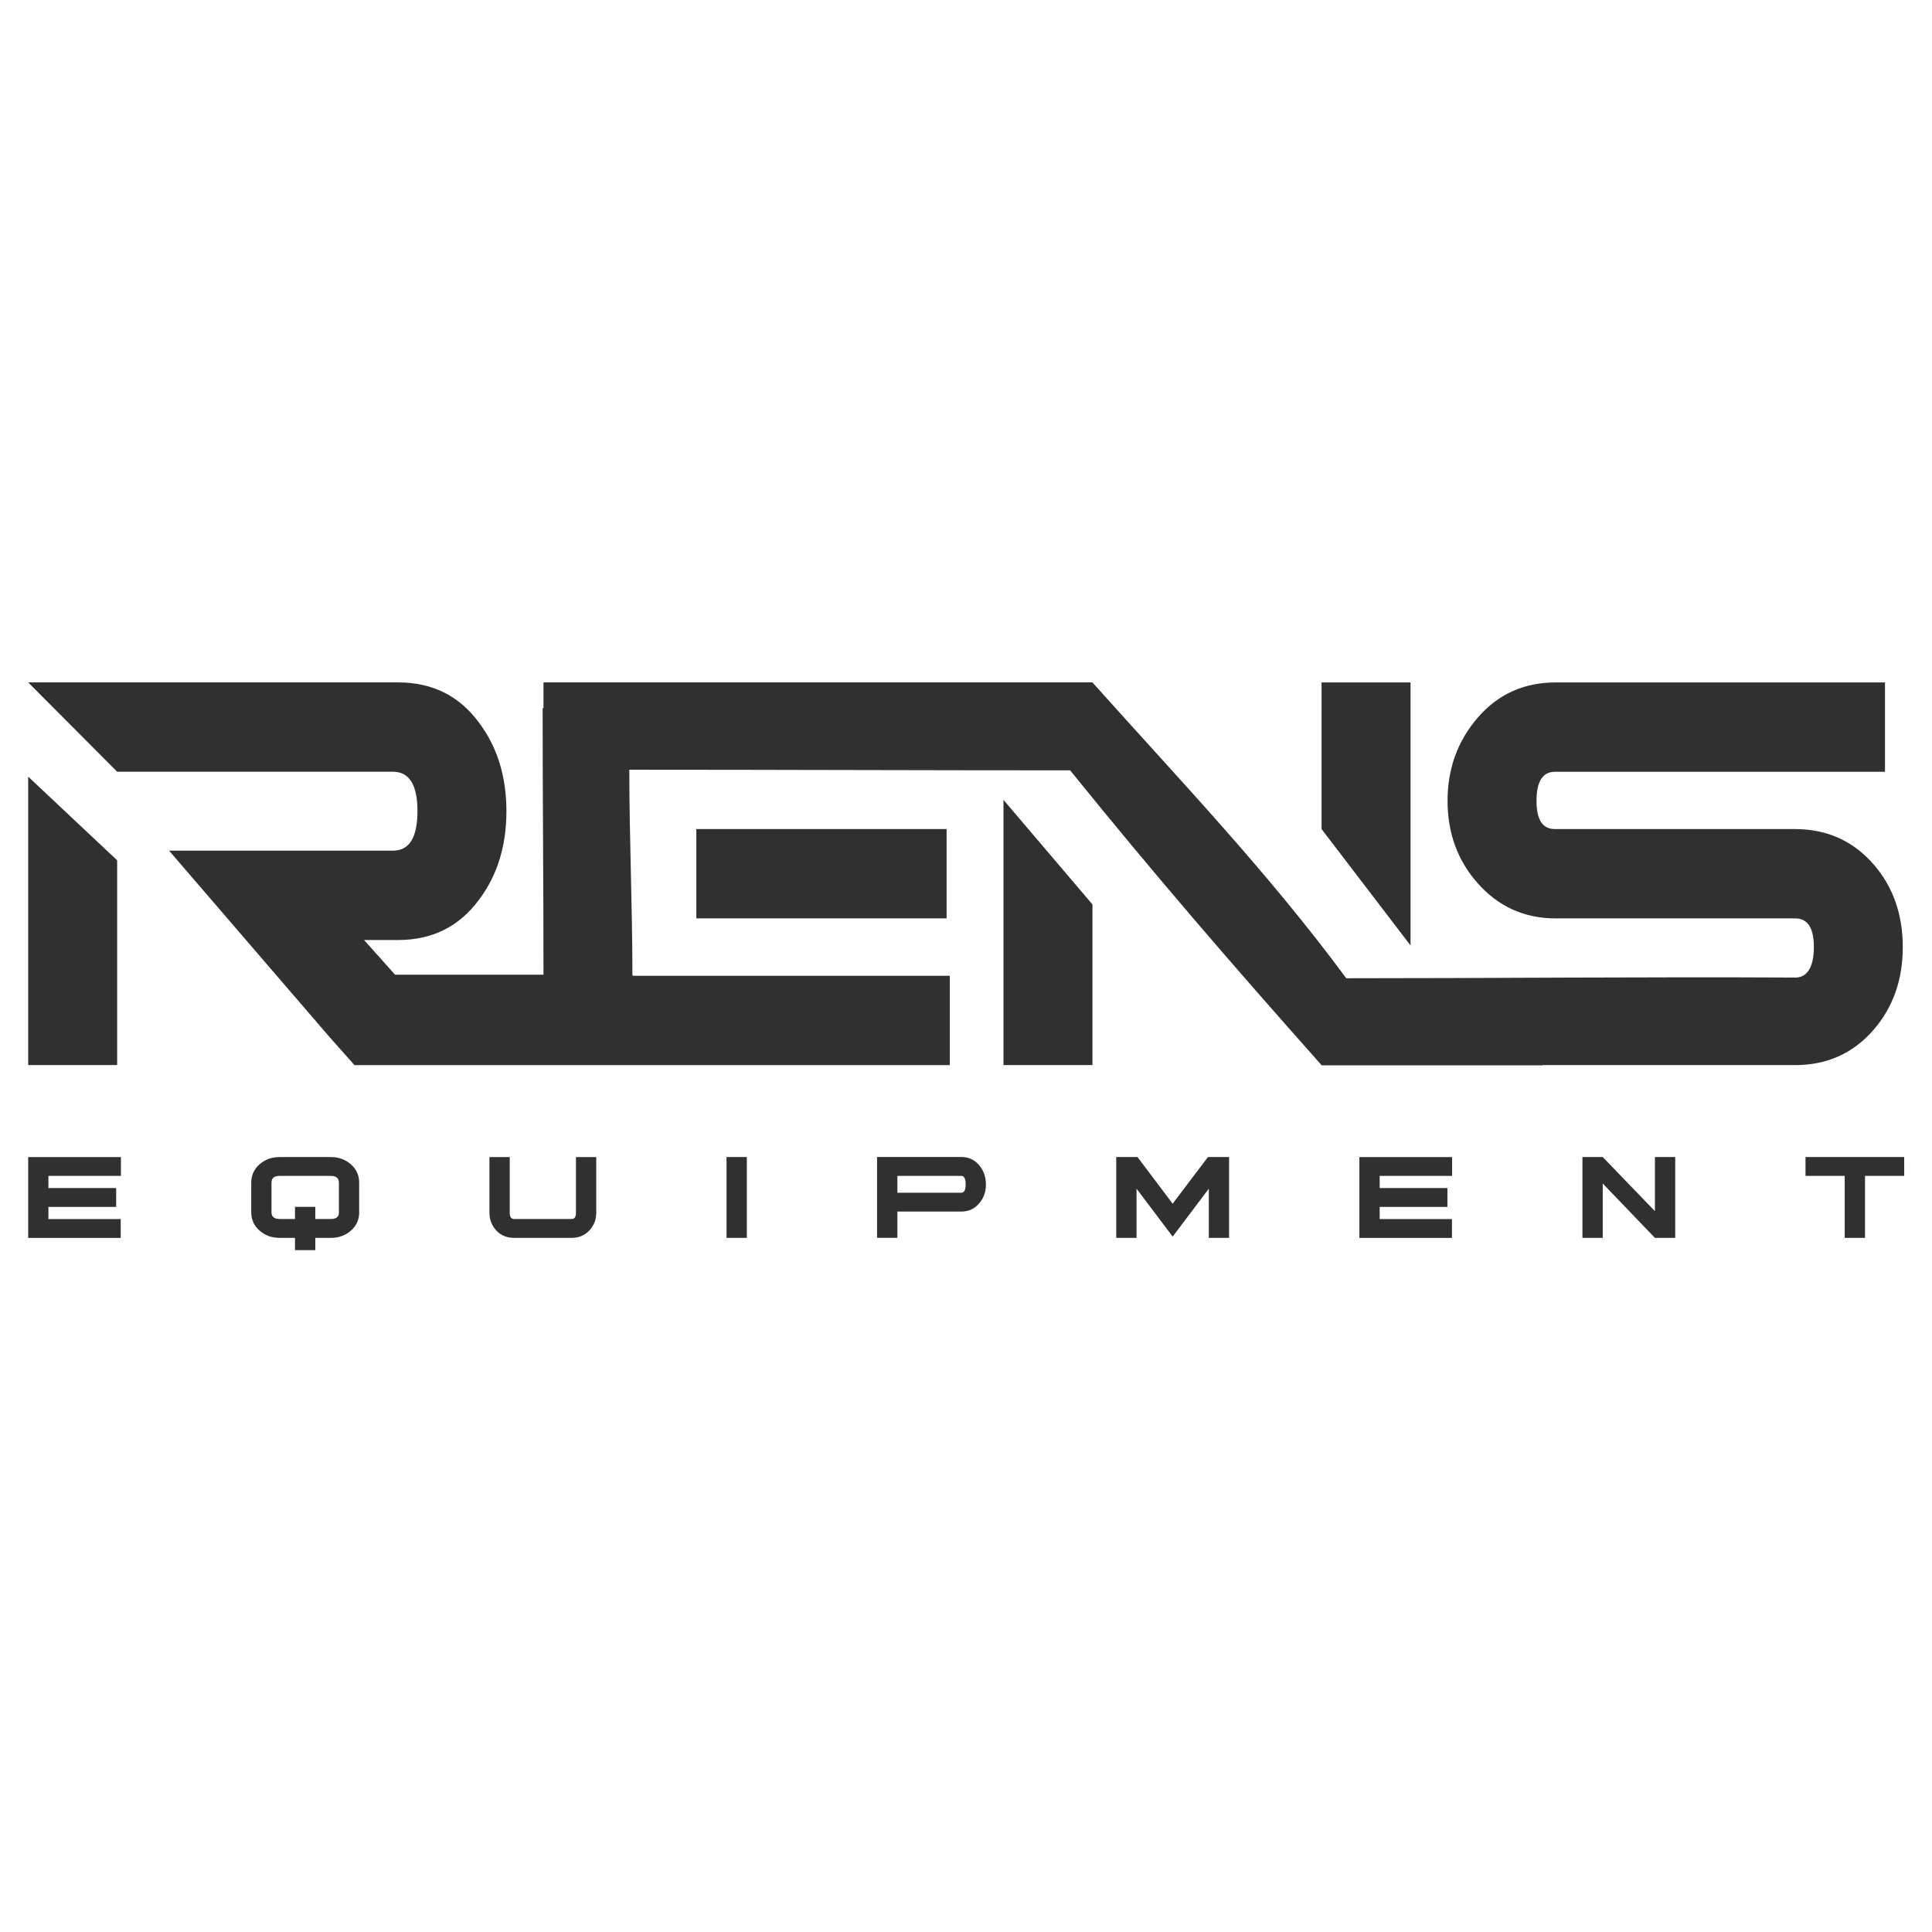 <?xml version="1.0" encoding="UTF-8" standalone="no"?>
<svg
   width="138"
   height="138"
   viewBox="0 0 138 138"
   fill="none"
   version="1.1"
   id="svg1"
   sodipodi:docname="renslogo.svg"
   inkscape:version="1.3 (0e150ed6c4, 2023-07-21)"
   xmlns:inkscape="http://www.inkscape.org/namespaces/inkscape"
   xmlns:sodipodi="http://sodipodi.sourceforge.net/DTD/sodipodi-0.dtd"
   xmlns="http://www.w3.org/2000/svg"
   xmlns:svg="http://www.w3.org/2000/svg">
  <defs
     id="defs1" />
  <sodipodi:namedview
     id="namedview1"
     pagecolor="#ffffff"
     bordercolor="#000000"
     borderopacity="0.25"
     inkscape:showpageshadow="2"
     inkscape:pageopacity="0.0"
     inkscape:pagecheckerboard="0"
     inkscape:deskcolor="#d1d1d1"
     inkscape:zoom="4.9655782"
     inkscape:cx="55.079185"
     inkscape:cy="63.940187"
     inkscape:window-width="1920"
     inkscape:window-height="1001"
     inkscape:window-x="-9"
     inkscape:window-y="-9"
     inkscape:window-maximized="1"
     inkscape:current-layer="svg1" />
  <path
     fill-rule="evenodd"
     clip-rule="evenodd"
     d="m 25.317,76.077 -1.84,-2.073 -11.401,-13.244 h 15.996 c 1.167,0 1.747,-0.939 1.747,-2.818 0,-1.879 -0.583,-2.818 -1.747,-2.818 H 8.369 l -6.355,-6.381 H 28.441 c 2.437,0 4.36,0.957 5.771,2.87 1.305,1.736 1.961,3.847 1.961,6.329 0,2.482 -0.652,4.593 -1.961,6.329 -1.412,1.913 -3.338,2.873 -5.771,2.873 h -2.437 l 2.216,2.478 h 10.601 c 0,-6.315 -0.062,-12.661 -0.062,-19.039 h 0.062 v -1.84 h 39.209 c 6.4,7.154 12.475,13.486 18.132,21.132 10.693,0 21.221,-0.107 32.074,-0.049 0.884,0.004 1.326,-0.811 1.326,-2.177 0,-1.366 -0.442,-2.048 -1.326,-2.048 h -17.107 c -2.261,0 -4.125,-0.856 -5.613,-2.551 -1.405,-1.601 -2.119,-3.546 -2.119,-5.851 0,-2.305 0.725,-4.291 2.171,-5.955 1.446,-1.667 3.3,-2.499 5.561,-2.499 h 23.514 v 6.381 h -23.566 c -0.884,0 -1.326,0.69 -1.326,2.073 0,1.383 0.442,2.021 1.326,2.021 h 17.142 c 2.268,0 4.156,0.839 5.63,2.544 1.391,1.608 2.064,3.591 2.064,5.885 0,2.295 -0.673,4.267 -2.064,5.885 -1.467,1.705 -3.355,2.544 -5.613,2.544 h -18.056 v 0.017 H 94.378 v -0.035 c -6.451,-7.254 -11.957,-13.635 -17.939,-21.035 -10.518,0 -21.056,-0.045 -31.488,-0.045 0,4.87 0.221,9.809 0.221,14.644 l 0.031,0.076 h 22.637 v 6.381 h -42.527 z m 110.697,7.916 h -2.799 v 4.426 h -1.45 v -4.426 h -2.8 v -1.348 h 7.049 z m -16.355,4.426 h -1.45 l -3.728,-3.885 v 3.885 h -1.449 v -5.774 h 1.449 l 3.728,3.865 v -3.865 h 1.45 z m -15.933,-4.426 h -5.178 v 0.867 h 4.839 v 1.348 h -4.839 v 0.867 h 5.164 v 1.348 h -6.614 v -5.774 h 6.624 v 1.348 z m -15.931,4.426 h -1.45 v -3.514 l -2.582,3.424 -2.582,-3.424 v 3.514 h -1.45 v -5.774 h 1.519 l 2.51,3.334 2.523,-3.334 h 1.508 v 5.774 z m -17.37,-3.82 c 0,0.516 -0.152,0.96 -0.459,1.324 -0.331,0.412 -0.763,0.617 -1.305,0.617 h -4.563 v 1.875 h -1.45 v -5.774 h 6.01 c 0.538,0 0.973,0.204 1.305,0.617 0.307,0.374 0.459,0.821 0.459,1.338 z m -1.45,0 c 0,-0.406 -0.103,-0.607 -0.314,-0.607 h -4.563 v 1.203 h 4.563 c 0.211,0 0.314,-0.198 0.314,-0.596 z m -15.63,3.82 h -1.45 v -5.774 h 1.45 z m -10.756,-1.785 c 0,0.485 -0.166,0.905 -0.494,1.258 -0.331,0.353 -0.752,0.527 -1.267,0.527 h -4.104 c -0.521,0 -0.946,-0.177 -1.274,-0.527 -0.325,-0.354 -0.49,-0.773 -0.49,-1.258 v -3.986 h 1.45 v 3.986 c 0,0.291 0.103,0.437 0.314,0.437 h 4.115 c 0.2,0 0.3,-0.145 0.3,-0.437 v -3.986 h 1.45 z m -16.931,-0.042 c 0,0.523 -0.197,0.96 -0.59,1.307 -0.394,0.347 -0.873,0.52 -1.436,0.52 h -1.111 v 0.877 h -1.45 v -0.877 h -1.098 c -0.563,0 -1.042,-0.173 -1.436,-0.52 -0.394,-0.347 -0.59,-0.783 -0.59,-1.307 v -2.118 c 0,-0.523 0.197,-0.96 0.59,-1.307 0.394,-0.347 0.873,-0.52 1.436,-0.52 h 3.655 c 0.563,0 1.042,0.173 1.436,0.52 0.394,0.347 0.59,0.783 0.59,1.307 v 2.118 z m -1.45,-0.003 v -2.114 c 0,-0.319 -0.193,-0.482 -0.58,-0.482 h -3.655 c -0.387,0 -0.58,0.159 -0.58,0.482 v 2.114 c 0,0.319 0.193,0.482 0.58,0.482 h 1.098 v -0.867 h 1.45 v 0.867 h 1.111 c 0.387,0 0.58,-0.159 0.58,-0.482 z m -15.571,-2.596 h -5.178 v 0.867 h 4.839 v 1.348 h -4.839 v 0.867 h 5.164 v 1.348 h -6.61 v -5.774 h 6.624 v 1.348 z m -0.269,-22.543 v 14.627 h -6.355 v -20.602 z m 41.37,-2.232 h 17.877 v 6.381 h -17.877 z m 44.66,0 V 48.744 h 6.355 v 18.789 z m -16.365,5.383 v 11.476 h -6.355 v -18.942 z"
     fill="#303030"
     id="path1" />
</svg>
